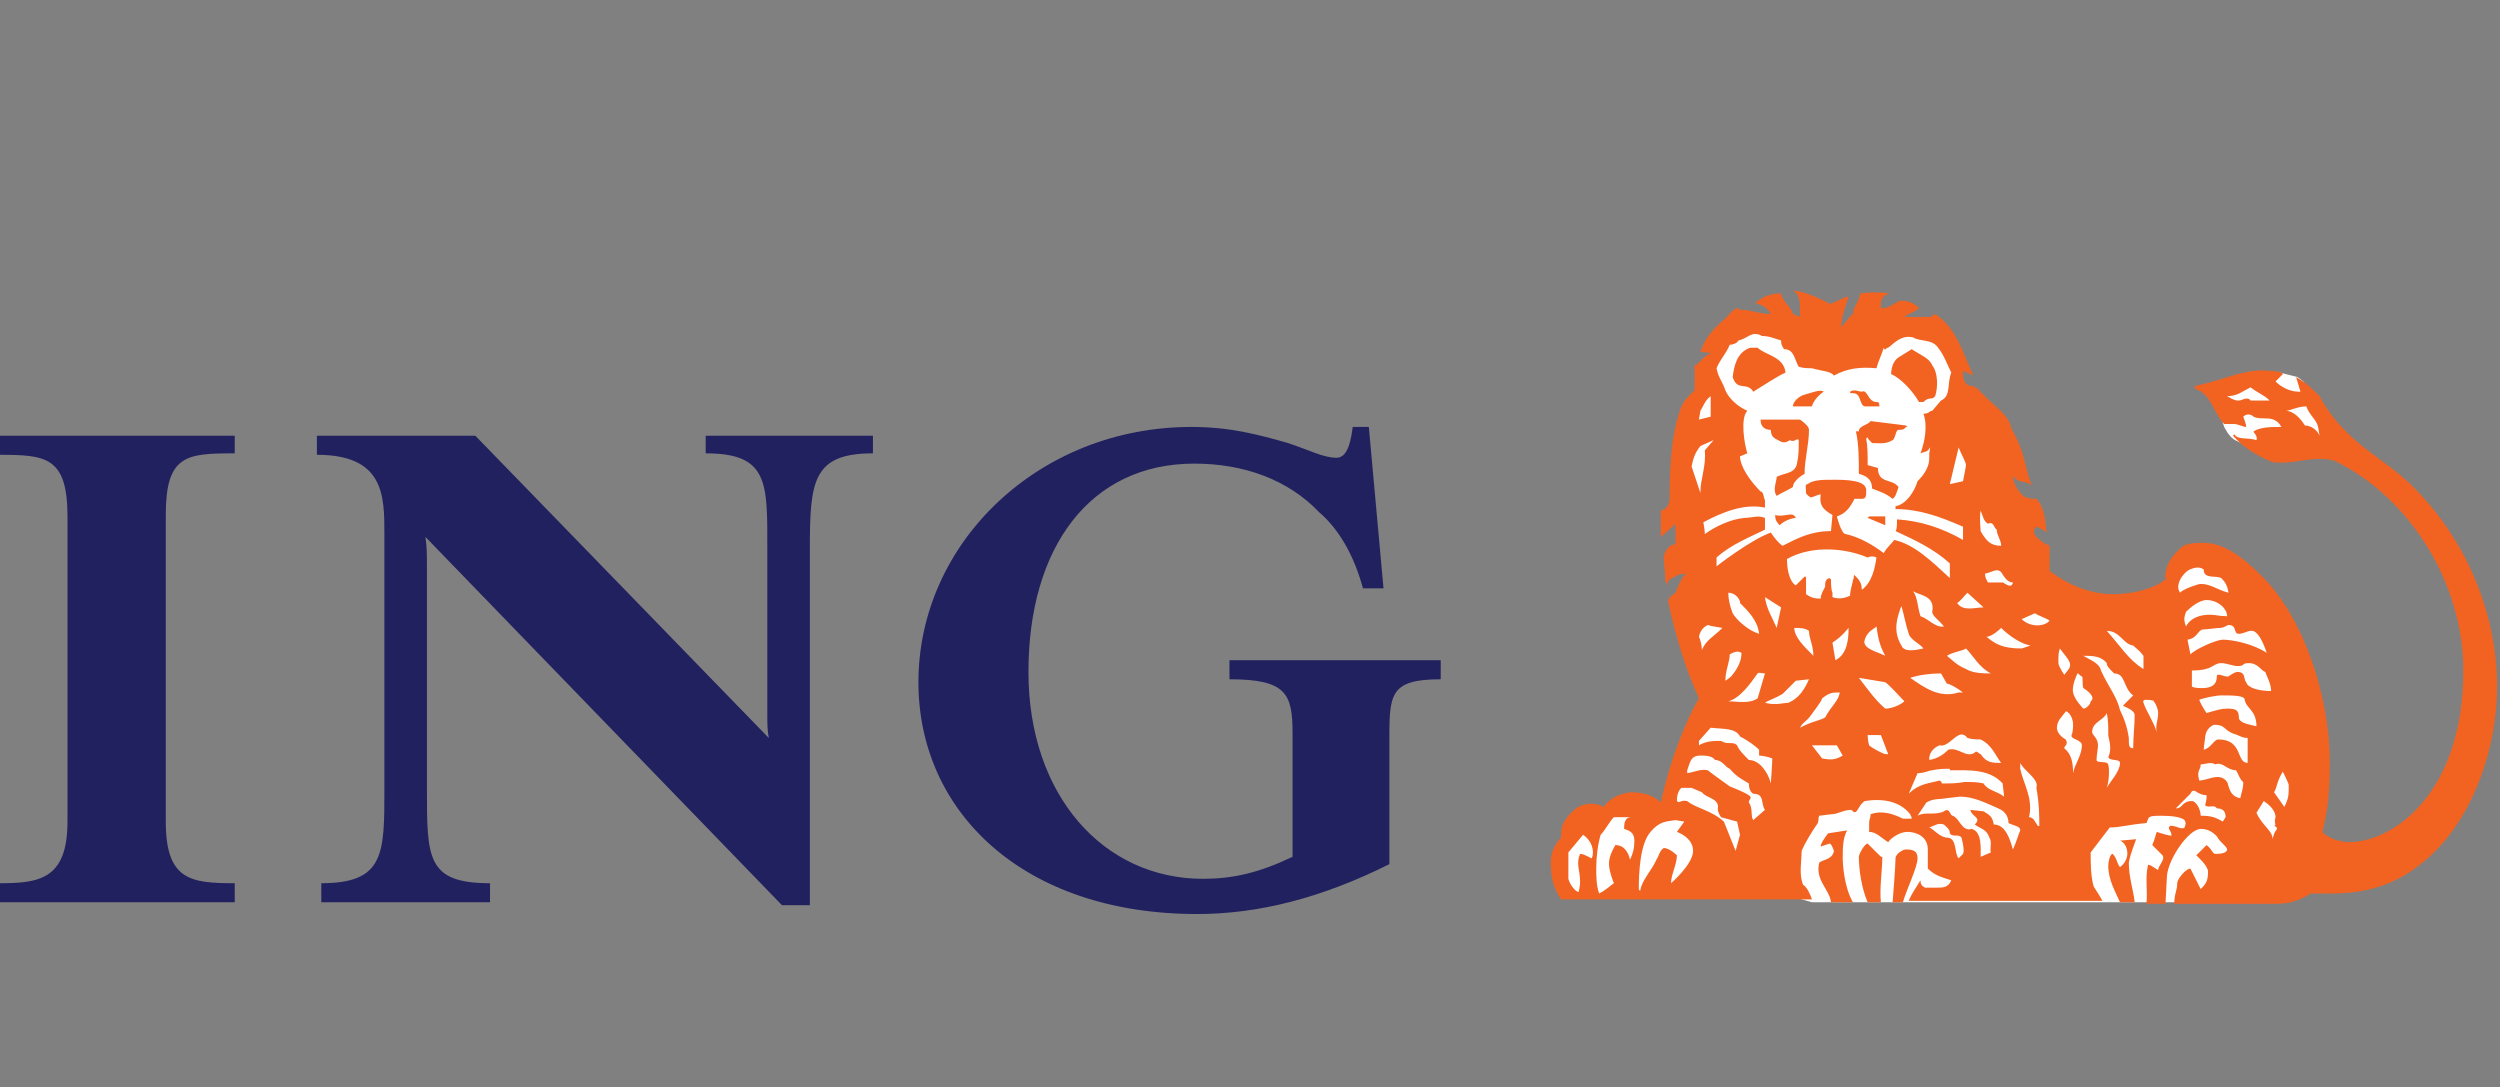 <svg xmlns="http://www.w3.org/2000/svg" viewBox="0 0 170.4 74.1"><rect x="0" y="0" width="170.4" height="74.1" fill="#808080" stroke="none"/><style type="text/css">  
	.st0{fill:#FFFFFF;}
	.st1{fill:#222160;}
	.st2{fill:#F26322;}
</style><polyline class="st0" points="154.1 40.6 150.7 38 149.1 38.4 148 40.6 141.9 41.5 137.8 37.5 133.8 27.7 132.6 23 129.3 22.3 125.6 23.9 120.6 22.2 117.7 22.9 116.7 25.3 115 28.4 114.5 33.4 116.4 40.4 114.8 42.8 116.9 47.8 115 51.3 113.7 55.2 111 54.9 107.7 56.4 106.4 58.3 106.6 60.7 107.4 61.1 112.2 61.2 122.1 61.1 123.5 61.5 131.1 61.5 152 61.5 157.3 57.6 156.4 45.4 "/><path class="st0" d="M158.9 30l-1.9-4 -0.4-0.3 -1.2-0.3 -3.7 1.2 -0.2 2.2 0.1 0.3c0 0 0.3 0.6 0.6 0.8 0.3 0.3 2.8 1.1 2.8 1.1"/><path class="st1" d="M94.7 50.8v8.1c-4.6 2.3-8.9 3.4-13.1 3.4 -11.9 0-19-7-19-15.8 0-9.5 8.2-17.4 18.6-17.4 2.6 0 4.5 0.5 6.6 1.1 1.5 0.5 2.4 1 3.3 1 0.8 0 1-1.3 1.1-2.1h1.1l1 11h-1.4c-0.6-2.2-1.6-4-3-5.2 -2.1-2.2-5.1-3.3-8.5-3.3 -7.1 0-11.3 5.7-11.3 14.2 0 8.4 5.1 14.1 11.9 14.1 2 0 3.8-0.4 6.1-1.5V50c0-2.7-0.4-3.7-4.3-3.7V45h14.4v1.3C94.6 46.3 94.7 47.4 94.7 50.8M55.2 37.4v24.3h-1.9L29 36.6c0.1 0.7 0.1 1.3 0.1 1.9v15.3c0 4.7 0 6.4 4.3 6.4v1.3H21.9v-1.3c4.3 0 4.3-2 4.3-6.4V36.4c0-2.6 0-5.4-4.6-5.4v-1.3h10.8l20 20.6c-0.1-0.6-0.1-0.9-0.1-1.7V37.4c0-4.5 0.1-6.5-4.2-6.5v-1.2h11.4v1.2C55.4 30.9 55.2 32.8 55.2 37.4M-0.1 61.5v-1.3c2.7 0 4.7-0.2 4.7-4.2V35.2c0-4.1-1.5-4.2-4.7-4.2v-1.3H16v1.2c-3.3 0-4.7 0.1-4.7 4.2V56c0 4 1.7 4.2 4.7 4.2v1.3H-0.1z"/><path class="st2" d="M126.3 61.5c-0.6-1-0.7-2.6-0.7-3 0-0.6 0-1.4 0.3-1.9l-1.3 0.2c-0.3 0.4-0.5 0.7-0.5 0.9l0.6-0.2c0.1 0 0.2 0.2 0.3 0.5 -0.1 0.6-0.8 0.6-1 0.8 -0.3 1.2 0.7 1.8 0.8 2.7M170.2 46.8c0-5-2.1-10-5.7-13.6 -1.6-1.6-3.3-2.4-4.7-3.9 -0.7-0.7-1.2-1.4-1.7-2.3 -0.6-0.6-0.9-0.9-1.6-1.3 0.1 0.3 0.2 0.7 0.3 1h-0.1c-0.6 0-1.2-0.3-1.6-0.7l0.5-0.5c-0.1-0.2-0.5-0.2-0.7-0.2 -1.8-0.3-3.5 0.7-5.3 1v0.2c1.1 0.3 1.3 1.7 2 2.4h0.7c0.2 0 0.6 0.2 0.8 0.2 0-0.2-0.2-0.7-0.2-0.7 0.2-0.2 0.5-0.2 0.7 0 0.6 0.3 1.4-0.2 1.9 0.7 -0.7 0-1.4 0-1.9 0.3 0 0.1 0.3 0.3 0.2 0.6 -0.6-0.2-1.3 0-1.5-0.4l-0.1 0.1c0.7 0.8 1.7 1.4 2.7 1.8 1.5 0.2 2.7-0.5 4.2-0.1 5.2 2.5 8.8 8.4 8.8 14.3 0 8.4-4.8 11.7-7.8 11.7 -0.6 0-1.5-0.3-1.8-0.7 0.3-1.2 0.5-2.5 0.5-4.6 0-4.9-1.9-10.1-4.6-12.8 -1.3-1.3-2.6-2.3-4-2.3 -0.7 0-1.4 0-1.8 0.6 -0.6 0.5-0.9 1.4-0.8 1.9 -0.9 0.7-2.4 1-3.6 1 -1.3 0-2.9-0.5-4.3-1.6v-1.7c-0.3-0.1-1.5-0.8-0.9-1.3 0.3 0.1 0.6 0.3 0.7 0.4 -0.1-0.7-0.1-1.7-0.7-2.3 -0.2 0-0.6 0-0.9-0.2 -0.3-0.3-0.7-0.8-0.7-1.4 0.3 0.6 0.9 0.3 1.3 0.7 -0.6-1.4-0.3-1.9-1.4-3.9 -0.2-1-1.3-1.6-1.9-2.3 -0.3-0.2-0.4-0.6-0.9-0.6 -0.5-0.1-0.5-0.7-0.5-1 0.1 0 0.5 0.2 0.7 0.3 -0.7-1.5-1.1-3.2-2.6-4.2l-0.3 0.2h-1.8c0.2-0.2 0.7-0.3 1-0.6 -0.3-0.3-0.6-0.5-1.3-0.5 -0.3 0.1-0.7 0.5-1.2 0.5h-0.1c0-0.3-0.1-0.8 0.6-1 -0.7-0.1-1.2-0.1-2 0 -0.1 0.6-0.5 0.9-0.5 1.4 -0.3 0.2-0.5 0.6-0.8 0.9 0-0.7 0.3-1.4 0.5-2.1 -0.5 0.1-1 0.5-1.3 0.5 -0.9-0.5-2-0.9-2.5-0.9 0.7 0.4 0.4 1.3 0.5 1.8l-0.5-0.2c-0.1-0.5-0.7-0.8-0.8-1.4 -0.7 0-1.2 0.2-1.7 0.6v0.1c0.3 0 0.8 0.3 1 0.7 -0.8 0-1.4-0.3-2.2-0.3 0 0 0-0.1-0.1-0.1 -0.3 0.1-0.6 0.5-0.8 0.7 -0.8 0.7-1.4 1.3-1.7 2.3 0.2 0 0.6 0 0.7 0.1 -0.5 0.1-0.7 0.7-1.1 0.8v1.7c-0.3 0.3-0.8 0.7-1 1.4 -0.6 1.8-0.7 3.8-0.7 6.1 -0.1 0.5-0.3 0.6-0.6 0.7v1.8c0 0 0.7-0.6 1-0.9v1.4c-0.5 0-0.8 0.6-0.8 0.9 0 0.4 0.1 0.9 0.1 1.4 0 0.2 0 0.2 0.1 0.5 0-0.2 0.2-0.5 0.6-0.6 0 0 0.2-0.2 0.7-0.2 -0.3 0.3-0.5 0.8-0.7 1.3l-0.4 0.3c0 0-0.1 0.2-0.1 0.3 0.5 2.3 1.1 4.4 2.1 6.6 -0.9 1.5-2 4.3-2.6 7.1 -0.6-0.6-1.4-0.7-2.1-0.7 -0.6 0.1-1.3 0.3-1.8 1 -0.7-0.4-1.6-0.2-2 0.2 -0.9 0.8-0.9 1.3-0.9 1.9 -0.2 0.2-0.7 0.8-0.7 1.6 0 1 0.1 1.7 0.7 2.6h17.1c-0.1-0.3-0.3-0.8-0.6-1 -0.3-0.7-0.1-1.6-0.1-2.3 0.3-0.7 0.7-1.3 1.1-1.9 0.1-0.3 0-0.3 0.1-0.5l0.8-0.1c0.5 0 0.8-0.3 1.4-0.3 0.4 0.5 0.4-0.3 0.9-0.6 1.2-0.2 2.4 0 3.1 0.9 0 0.1 0.1 0.1 0.1 0.3h-0.6c-0.6-0.3-1.4-0.6-2.2-0.3 0 0.3-0.1 0.3-0.1 0.6v0.6c0.5 0 0.8 0.4 1.3 0.7 0.2-0.3 0.8-0.7 1.3-0.7 0.6 0 1.4 0.3 1.4 1.2v1.3c0.5 0.5 1 0.6 1.6 0.8 -0.2 0.5-0.6 0.5-0.9 0.5h-0.9c-0.1-0.1-0.3-0.1-0.3-0.5 -0.3 0.5-0.6 0.9-0.8 1.4h13.2c-0.2-0.4-0.5-0.8-0.6-1 -0.2-0.7-0.2-1.6-0.2-2.3l1.3-1.7c0.7 0 1.3-0.2 2.5-0.3 0.2-0.4 0-0.5 1-0.5 0.8 0 1.4 0.1 1.6 0.3 0.1 0.2 0.1 0.2 0 0.5 -0.2 0.2-0.7-0.2-1-0.1 -0.2 0.2 0.1 0.3 0.1 0.6 0.2 0.2-1-0.2-1-0.2s-0.2 0.7-0.3 0.9c0 0 0.5 0.5 0.7 0.7 0.2 0.3-0.3 0.7-0.3 1 -0.2-0.1-0.7-0.5-0.7-0.3 -0.2 0.9 0 1.7-0.1 2.6h1.3l0.1-1.9c0.1-1.2 1.5-3.2 2.3-3.2 0.5 0 0.8 0.2 1.1 0.5 0.2 0.4 0.7 0.7 0.7 0.9s-0.3 0.3-0.8 0.3c-0.2 0-0.2-0.3-0.6-0.6l-0.7 0.7c0 0 0.8 0.7 0.8 1.1 0 0.6-0.1 0.8-0.5 1.2l-0.7-1.4c-0.3 0-0.9 0.7-0.9 1 0 0.5-0.2 0.7-0.2 1.4h7c0.8 0 1.5-0.2 2.3-0.7h1.4c2.8 0 5-0.8 7.1-2.9C168.6 55.4 170.2 51 170.2 46.8M145.6 57.2l-1.1 0.1c0.5 0.2 0.5 0.8 0.5 0.9 0 0.3-0.2 0.7-0.5 0.9 -0.2-0.2-0.2-0.6-0.5-0.9 -0.2 0-0.3 0.6-0.3 0.8 0 1 0.5 1.8 0.8 2.5h1c-0.1-0.9-0.4-1.7-0.4-2.7C145.2 58.2 145.5 57.5 145.6 57.2M130.7 58.5c0-0.5-0.3-0.6-0.8-0.6 -0.2 0-0.7 0.3-0.7 0.6 0 0.5-0.2 3-0.2 3h0.7C130 60.5 130.7 59.1 130.7 58.5M128.3 58.4c-0.1 0 0.1 0.2-1-0.9 -0.2 0-0.6 0.7-0.6 0.9 0 0.9 0.2 2.2 0.6 3.1h0.9C128.1 60.5 128.3 59.3 128.3 58.4M158.1 29.7c-0.2-0.5-0.7-0.7-1-0.7 -0.3-0.5-0.8-1-1.3-1 0.3 0 0.8-0.3 1.4-0.3 0.2 0.6 0.7 0.9 0.8 1.4L158.1 29.7zM154.7 27.3h-1.3c-0.2-0.3-0.6 0-0.8 0s-0.3 0-0.8-0.3c0.7 0 1-0.3 1.6-0.6C153.9 26.8 154.3 26.9 154.7 27.3M151.9 40.4c-0.8-0.2-1.2-0.6-1.9-0.6 -0.2 0-1.3 0.4-1.4 0.6 -0.4-0.5 0.2-1.4 0.7-1.6s0.7-0.1 0.9 0c0 0.7 0.8 0.4 1.2 0.6C151.7 39.7 151.8 39.9 151.9 40.4M151.8 42c-0.6 0-0.7-0.1-1.2-0.1 -0.6 0-1.3 0.2-1.6 0.8 -0.2-0.5-0.1-0.7 0-1 0.3-0.3 0.9-0.8 1.4-0.8C151.2 40.9 151.8 41.5 151.8 42M154.5 44.5c-0.9-0.6-2.3-0.9-3-0.9 -0.4 0-1.8 0.6-2.2 1l-0.2-1c0.7-0.1 0.7-0.7 1.1-0.7 0.3 0 0.8-0.1 1.1-0.1s0.5-0.2 0.6-0.2c0.6 0 0.3 0.6 0.7 0.6 0.3 0 0.6-0.2 0.8-0.2C153.9 42.9 154.3 43.9 154.5 44.5M154.8 47.1c-0.8 0-1.6-0.2-1.7-0.6 -0.2-0.2 0-0.7-0.6-0.7 -0.2 0-0.6 0.3-0.6 0.3 -0.2 0.1-0.8-0.3-0.8 0 0 0.6-0.4 0.8-1 0.8 -0.2 0-0.5 0-0.7-0.1v-1.1c1.5 0 1.4-0.5 2-0.5 0.4 0 0.8 0.2 1.1 0.2 0.6 0 0.2-0.2 0.8-0.2s0.8 0.5 1.1 0.6C154.5 46.1 154.8 46.6 154.8 47.1M153.8 49.5c-0.4-0.1-1.2-0.2-1.2-0.6 0-0.5-0.2-0.6-0.8-0.6 -0.4 0-0.7 0.1-1.4 0.3 0 0-0.3-0.4-0.5-0.9 0.2-0.1 1.1-0.3 1.5-0.3 0.8 0 1.6 0 1.6 0.3C153.1 48.3 153.8 48.4 153.8 49.5M134 31.7c0 0.1-0.2 1.1-0.2 1.1l-0.9 0.2 0.6-2.5C133.7 31 134 31.5 134 31.7M156 53.5c0 0.7 0 0.9-0.3 1.5l-0.7-1c0.2-0.3 0.2-0.8 0.6-1.4C155.6 52.6 156 53.4 156 53.5M153.2 52c-0.8 0-0.3-1.6-2-1.6 -0.3 0-0.5 0.6-1 0.7 0-0.1 0.1-0.8 0.1-0.8 0-0.2 0.1-0.7 0.6-0.9 0.8 0 0.6 0.3 1.3 0.6 0.4 0.1 0.6 0.3 1 0.3L153.2 52 153.2 52zM146.1 45.6c-1-0.6-1.6-1.6-2.5-2.6 0.9 0 1.1 0.9 1.8 1 0.2 0.2 0.4 0.3 0.7 0.7V45.6zM136.4 37.2c-0.7 0-1-0.3-1.4-1 0-0.3-0.1-0.8 0-1.4 0.2 0.5 0.2 0.7 0.5 0.9 0.4-0.2 0.4 0.3 0.6 0.4C136.1 36.5 136.4 36.8 136.4 37.2M155.2 56.5c-0.2 0.3-0.2 0.3-0.3 0.7 0-0.6-0.7-0.9-1.1-1.8l0.5-0.8c0.3 0.2 0.8 0.6 0.8 1.1 0 0-0.1 0.3 0 0.5C154.9 56.3 155.2 56.3 155.2 56.5M152.9 53.3c0 0.5-0.1 0.6-0.2 1.1 -0.8-0.1-0.8-1-0.9-1.1 -0.5-0.7-1.3-0.1-1.9-0.1 -0.2-0.7 0.1-0.7 0.1-1.1 0.3 0 0.7-0.2 1 0 0.5-0.2 0.8 0.4 1.4 0.4C152.5 52.6 152.7 53.2 152.9 53.3M147.1 48.6c0 0.5-0.2 0.8-0.1 1.3 -0.2-0.7-0.7-1.4-0.9-2 0-0.1-0.1-0.1 0.1-0.2 0.1 0 0.6 0 0.6 0.1C146.9 47.9 147.1 48.3 147.1 48.6M137.2 39.7c-0.1 0.5-0.6 0-0.7 0h-1c-0.1-0.2-0.2-0.3-0.2-0.6 0.5-0.1 0.8-0.4 1.1-0.1C136.6 39.3 136.8 39.7 137.2 39.7M139.7 42.3c-0.3 0.4-1.3 0.5-1.9-0.1l0.9-0.4C139 42 139.4 42.1 139.7 42.3M145.5 48.7c0 0.7-0.1 1.5-0.1 2.3 -0.3 0-0.3-0.2-0.3-0.7 -0.1-0.7-0.3-1.3-0.6-1.9 -0.2-0.9-0.8-1.6-1.3-2.7 -0.1-0.5-0.7-0.7-1.2-1 0.6 0 1.2 0 1.6 0.5 0 0.2 0.1 0.3 0.5 0.7 0.8 0 0.6 1 1.3 1.5 -0.3 0.3-0.5 0.5-0.7 0.7C145.1 48.3 145.4 48.4 145.5 48.7M141.1 45.3c0 0.3-0.2 0.4-0.4 0.7 0 0-0.4-0.6-0.4-0.8 0-0.5 0-0.7 0.1-1C140.6 44.5 141.1 45 141.1 45.3M151.7 55.7l-0.2 0.3c-0.5-0.3-0.8-0.4-1.5-0.4 0-0.4-0.3-1-0.6-1 -0.7 0-0.6 0.5-1.1 0.5l1-1c0.1-0.2 0.1-0.2 0.3-0.2 0.3 0.2 0.5 0.3 0.8 0.3 0 0.2 0 0.3-0.1 0.7 0.3 0.2 0.6-0.1 0.8 0.2C151.4 55.1 151.7 55.2 151.7 55.7M142.5 47.8c0 0.2-0.3 0.5-0.5 0.5 0 0-0.6-0.6-0.7-1.1 -0.1-0.5 0.3-1.3 0.3-1.3 0.1 0 0.2 0.2 0.3 0.2 0.1 0.1 0 0.5 0.1 0.8C142.5 47.2 142.8 47.6 142.5 47.8M133.8 36.8c-1.4-0.8-2.9-1.3-4.5-1.4 0 0.3 0 0.7-0.1 0.8 1.3 0.6 2.6 1.2 3.7 2.2v1c-1.2-1.1-2.4-2.3-3.8-2.6 -0.1 0.2-0.5 0.5-0.7 0.9 -0.8-0.6-1.7-1.1-2.6-1.3 -0.3 0-0.6-1.2-0.6-1.2 0.6-0.2 0.9-0.6 1.2-1.2h0.5c0.3 0 0.3-0.2 0.3-0.6 0-0.7-1.5-0.7-2.2-0.7 -0.8 0-1.4 0-1.8 0.3 -0.2 0-0.1 0.3-0.1 0.6 0 0.1 0.3 0.3 0.3 0.3 0.2 0 0.5-0.2 0.7-0.2 -0.1 0.7 0.1 1 0.8 1.4l-0.1 1.1c-1.4 0-2.3 0.5-3.3 1 -0.3-0.2-0.6-0.6-0.8-0.9 -1.4 0.5-3.7 2.3-3.7 2.3V38c1-0.9 2.3-1.4 3.3-1.9v-0.8c-0.5-0.2-0.9 0-1.4 0 -1 0.1-2 0.6-2.7 1.1 0-0.3-0.1-0.8-0.1-0.8 1.3-0.7 2.8-1.3 4.2-1v-0.5c-0.1-0.2-0.1-0.6-0.3-0.6 -0.7-0.7-1.4-1.7-1.4-2.4l0.5-0.2c-0.2-0.6-0.5-2.4 0-2.9 -0.7-0.3-1.3-0.9-1.5-1.4 -0.2-0.6-0.5-0.9-0.6-1.5 0.3-0.7 0.6-0.9 0.9-1.6 0.2 0 0.5-0.1 0.6-0.3 0.6-0.1 0.9-0.7 1.6-0.3 0.5 0 0.9 0.2 1.3 0.3 0 0.2 0 0.3 0.2 0.6 0.7 0 0.7 0.7 1 1.2 0.3 0.1 0.7 0.1 0.9 0.1 0.7 0.2 1.3 0.2 1.5 0.5 0.9-0.5 1.8-0.6 2.9-0.5 0.1-0.4 0.3-0.8 0.5-1.4 0.1 0.3 0.1 0 0.3 0 0.4-0.3 0.9-0.9 1.7-0.7 0.5 0.3 1.3 0.1 1.7 0.7 0.4 0.5 0.6 1.1 0.9 1.7 -0.3 0.7 0 1.6-0.7 1.9l-0.6 0.7c-0.2 0-0.2 0.2-0.6 0.2 0.3 0.8 0.1 1.9-0.2 2.7 0.2-0.1 0.6-0.1 0.6-0.4 0.1 0.1 0 0.3 0 0.4v0.3c0 0.6-0.3 1.1-0.8 1.6 -0.2 0.7-0.8 1.6-1.5 1.7v0.2c1.6 0 3 0.5 4.6 1.2L133.8 36.8 133.8 36.8zM138.4 44l-0.6 0.2c-1.3 0-1.8-0.3-2.4-0.8 0.4 0 1-0.6 1-0.6C137 43.4 137.8 43.9 138.4 44M135.2 41.4c-0.6 0-1.4 0.3-1.8-0.3 0.2-0.1 0.5-0.5 0.7-0.7L135.2 41.4zM144.5 52c0 0.6-0.7 1.3-0.9 1.7 0.2-0.6 0.2-1.7 0-1.7 -0.2-0.1-0.7 0-0.7-0.2 0-0.3 0.1-0.8 0.1-1 0-0.5-0.4-0.7-0.4-0.9 0-0.7 0.8-0.8 1-1.3 0.1 0.5 0.1 0.9 0.1 1.5 0 0.2 0.3 0.9 0 1.5C143.8 51.9 144.5 51.7 144.5 52M141.9 50.8c0 0.7-0.5 1.3-0.6 1.9 0-0.7-0.1-1.3-0.6-1.7 0-0.2 0.3-0.2 0.1-0.6 0 0-0.6-0.3-0.6-0.8s0.4-0.8 0.6-1.1c0-0.1 0.5 0.2 0.5 0.9 0 0.1 0 0.5-0.1 0.7C141.1 50.4 141.9 50.4 141.9 50.8M132.5 42.7c-0.6 0.1-1-0.5-1.6-0.7 -0.2-0.6-0.2-1.3-0.5-1.7 0.5 0.3 1.5 0.3 1.3 1.4C131.7 42 132.2 42.3 132.5 42.7M135.7 45.9c-0.5 0-1.2 0-1.7-0.3 -0.7-0.3-0.9-0.6-1.3-0.9 0.5-0.3 1-0.3 1.3-0.5C134.5 44.7 134.9 45.5 135.7 45.9M116.6 28.4l-0.8 0.2 0.1-0.6c0.2-0.3 0.3-0.7 0.7-1C116.6 27 116.6 28.4 116.6 28.4zM131.1 44.2c-0.5 0.1-1.3 0.3-1.5-0.2 -0.6-1-0.3-1.9 0-2.7 0.2 0.7 0.3 1.3 0.5 1.9C130.2 43.6 130.9 43.9 131.1 44.2M127.9 38c-0.1 0.7-0.3 1.7-1 2.2 0-0.5-0.2-0.7-0.5-1 -0.1 0 0 0.3-0.1 0.3 0 0.2-0.2 0.7-0.2 1.1 -0.2 0.1-0.7 0.3-1.2 0.1v-0.3c-0.1-0.2-0.1-0.7-0.1-0.9l-0.1-0.1c-0.3 0.1-0.3 0.3-0.3 0.6 -0.1 0.2-0.3 0.5-0.3 0.8 -0.5 0-0.7-0.1-1-0.3v-1c0-0.2 0-0.2-0.1-0.2l-0.6 0.6c-0.5-0.3-0.6-1.3-0.6-1.8 1.8-1 4.1-0.7 5.5-0.1C127.5 37.9 127.7 37.9 127.9 38M133.8 47.2h-0.3c-1.3 0.4-2.3-0.3-3.3-1 0.6-0.2 1.4-0.3 2.1-0.3l0.4 0.7C132.9 46.6 133.4 46.9 133.8 47.2M116.8 30l-0.6 0.7c0.1 1.1-0.3 1.9-0.3 2.9l-0.6-1.8c0.1-0.5 0.2-0.9 0.6-1.4L116.8 30zM128.5 44.7c-0.6-0.3-1.6-0.5-1.4-1.1s0.6-0.7 0.8-0.9C128 43.4 128.1 44 128.5 44.7M139 56.3h-0.1c-0.2-0.3-0.3-0.6-0.6-0.6 0.3-1.3-0.4-2.3-0.6-3.3V52c0.3 0.6 1.3 1.1 1.1 1.7C139 54.8 139 55.7 139 56.3M136.4 52c-0.6 0-1 0-1.4-0.6 -0.1 0-0.3-0.3-0.4-0.1 -0.6 0.4-1.1-0.4-1.8-0.2 -0.3 0.3-0.7 0.6-1.3 0.7v-0.1c0-0.3 0.2-0.7 0.7-0.9 0.7 0.2 1.3-1.3 1.9-0.5 0.3 0.1 0.7 0.1 0.9 0.1C135.8 50.8 136 51.5 136.4 52M126 42.8c0 0.8-0.1 1.8-0.9 2.2l-0.2-1.2C125.2 43.6 125.5 43.4 126 42.8M129.8 47.8c-0.2 0.2-0.8 0.5-1.3 0.5 -0.7-0.6-1.1-1.2-1.8-2.1l1.8 0.3C128.8 46.7 129.5 47.5 129.8 47.8M136.6 54.3c-0.5-0.4-1.1-0.4-1.4-0.9 -0.4-0.1-0.8-0.1-1.3-0.1 -0.5 0.1-1 0.1-1.5 0.1 -0.1 0 0-0.1-0.2-0.2 -0.7 0.2-1.4 0.2-2.1 0.9l0.6-1.4c0.5 0 0.8-0.2 1-0.2 0.5-0.1 0.8-0.1 1.2-0.1v0.1c1.3 0 2.7-0.1 3.6 0.9L136.6 54.3zM123.6 44.7c-0.7-0.7-1.3-1.3-1.3-1.9 0.4 0 0.7 0 1 0.2C123.3 43.5 123.6 44 123.6 44.7M121.4 41.4l-0.3 1.4c-0.3-0.7-0.7-1.3-0.8-2.1L121.4 41.4zM137.7 56.6c-0.1 0.2-0.3 0.9-0.5 1.3 -0.2-0.7-0.5-1.7-1.3-1.7 -0.1-0.5-0.2-0.6-0.7-0.9l-0.9-0.1c0.1 0.5 0.8 0.5 0.3 1 0.4 0.3 0.8 0.3 1 0.9 0.2 0.3 0 0.8 0.1 1l-0.7 0.3c0-0.6 0.1-1.7-0.6-1.9 -0.7 0.2-0.8-0.7-1.3-0.9 -0.2 0-0.2-0.6-0.6-0.3 -0.6 0.3-1.3 0-1.8 0.3l0.6-0.9c0.5-0.3 0.9-0.2 1.4-0.3l0.9-0.1c0.9 0 1.7 0.4 2.6 0.8 0.5 0.2 0.7 0.6 0.7 1C137.3 56.3 137.7 56.3 137.7 56.6M128.7 51.4h-0.2c-0.1 0-0.9-0.4-1.1-0.6 -0.1-0.3-0.1-0.7-0.1-0.7h0.9L128.7 51.4zM119.9 43.2c-0.7-0.2-1.5-0.9-1.8-1.4 -0.2-0.5-0.3-1-0.3-1.4 0.4 0 0.7 0.3 0.8 0.6v0.1C119.2 41.7 119.8 42.3 119.9 43.2M125.4 47.2c-0.1 0.6-0.5 0.8-1 1.7 -0.3 0.2-1 0.3-1.7 0.7 0.1-0.3 0.4-0.4 0.7-0.8 0.2-0.3 0.7-0.9 0.8-1.2C124.7 47.2 124.9 47.2 125.4 47.2M133.8 58.2l-0.3 0.3c-0.3-0.3-0.1-1.3-0.7-1.4 -0.6 0-1-0.6-1.3-0.7l0.5-0.2c0 0 0.2-0.1 0.5 0 0.2 0.2 0.4 0.3 0.4 0.6 0.2 0.3 0.6 0 0.8 0.3C133.8 57.5 133.9 58 133.8 58.2M123.3 46.3c-0.3 0.7-0.7 1.3-1.4 1.6 -0.3 0-0.9 0.2-1.6 0 0.3-0.2 0.7-0.3 1.2-0.6l0.9-0.9L123.3 46.3 123.3 46.3zM125.6 51.5c-0.5 0.3-0.8 0.3-1.4 0.2l-0.7-0.9h1.7L125.6 51.5zM117.4 42.8c-0.6 0.6-1.1 0.8-1.4 1.5 0-0.3-0.1-0.7-0.2-0.9 0.1-0.5 0.4-0.7 0.6-0.8C116.7 42.7 116.9 42.7 117.4 42.8M118.7 44.5c0 0.5-0.2 1-0.7 1.6 -0.1 0.1-0.4 0.3-0.4 0.3 0-0.7 0.3-1.3 0.3-1.8C118.1 44.5 118.4 44.3 118.7 44.5M120.3 45.9l-0.5 1.7c-0.6 0.4-1.4 0.2-2 0.2 0.8-0.2 1.5-1.2 2-1.9C119.9 45.8 120 45.9 120.3 45.9M120.8 51.7c0 0.3-0.1 1.7-0.1 1.7 -0.2-0.8-0.8-1.6-1.5-1.6 -0.3-0.3-0.7-0.7-0.8-1 -0.3-0.3-0.6 0-1.1-0.3 -0.5 0-1 0-1.5 0.3v-0.3l0.8-0.9c0.8 0.1 1.7 0 2 0.6 0.6 0.3 1.1 0.7 1.3 0.9v0.4C120.1 51.5 120.6 51.6 120.8 51.7M120.3 55.2l-0.8 0.7c-0.2-0.3 0-0.8-0.3-1.2 0-0.2 0.2-0.3 0.1-0.4 -0.1-0.2-1.4-0.7-1.4-0.7 -0.4-0.3-1-0.7-1.5-1.1 -0.5-0.1-0.8 0.1-1.4 0.2v-0.2c0.2-0.5 0.2-1 0.9-1 0.3 0 0.8 0 1 0.3 0.5 0 0.7 0.5 1 0.6 0.5 0.6 1 0.8 1.3 1 0 0.3 0.1 0.6 0.3 0.7C120.3 54.1 120 54.8 120.3 55.2M118.6 56.9l-0.3 1.1 -0.8-2c-0.9-0.8-1.9-0.9-2.5-1.4 -0.5-0.1-0.5 0.2-0.7 0 0-0.2 0-0.6 0.3-0.9h0.7L116 54c0.3 0.4 1.1 0.4 1.1 1 0 0.1-0.1 0.2 0.2 0.7l1.1 0.3L118.6 56.9zM115.4 58c0 0.9-1.5 2.2-1.5 2.2 0-0.6 0.4-1.3 0.4-1.9 0 0-0.5-0.5-0.9-0.5 -0.3 0.2-0.3 0.5-0.5 0.8 -0.3 0.7-1 1.4-1.1 2.1 -0.1 0-0.1-0.1-0.1-0.1 0-1.2 0.1-3.1 0.8-3.9 0.6-0.7 1-0.7 1.7-0.8l0.6 0.1 -0.5 0.7C114.8 56.9 115.4 57.3 115.4 58M111.4 57.3c0 0.5-0.1 0.9-0.3 1.3 -0.1-0.5-0.4-1-1-1 -0.5 0.9-0.6 1.3-0.1 2.6 -0.4 0.3-0.6 0.5-1 0.7 -0.2-0.5-0.2-1.3-0.2-1.7 0-0.8 0.1-1.6 0.3-2.3 0.3-0.3 0.6-0.9 0.9-1.2h1.2c-0.5 0-0.5 0.5-0.5 0.8C111 56.6 111.4 56.7 111.4 57.3M108.5 58.5c-0.1 0-0.5-0.3-0.8-0.3 -0.3 0.7 0 1.1 0 1.9 0 0.3-0.1 0.7-0.1 0.7 -0.2 0-0.6-0.5-0.7-0.9v-1.8l1-1.2C108.5 57.3 108.7 58 108.5 58.5M131.9 27c0.2-0.6 0.2-1.6-0.2-2.1 -0.2-0.5-0.8-0.7-1.4-1.1l-0.8 0.5c-0.4 0.2-0.6 0.7-0.6 1.2 0.7 0.3 1.5 1.2 1.9 1.9h0.3C131.5 27 131.7 27.3 131.9 27M128.1 27.7c0-0.3-0.1-0.3-0.2-0.3 -0.6 0-0.6-0.9-1-0.7 -0.2 0-0.5-0.2-0.8 0 0 0.1 0 0.1 0.2 0.1 0.6 0 0.4 0.8 0.8 0.9H128.1zM129.9 29.1c0 0 0.2 0 0-0.1l-2.4-0.3c-0.2 0.3-0.8 0.3-0.8 0.7h-0.2c0.2 0.9 0.2 1.9 0.2 2.9 0.4 0.1 0.9 0.3 0.9 1 0.5 0.2 0.9 0.3 1.4 0.7 0.2-0.1 0.3-0.5 0.4-0.8 -0.4-0.6-1.4-0.2-1.4-1.3l-0.7-0.2c0-0.7 0-1.3-0.1-1.8l0.1-0.1c0 0.1 0.1 0.2 0.3 0.4 0.5 0 0.9 0.1 1.4-0.2 0.2-0.1 0.2-0.7 0.4-0.7C129.6 29.3 129.8 29.3 129.9 29.1M124.3 26.7c-0.2-0.2-0.9 0.1-1.3 0.2s-0.8 0.5-0.8 0.8h1.3C123.6 27.3 124 26.9 124.3 26.7M121.7 25.4c-0.1-1.1-1.4-1.2-1.9-1.7h-0.5c-0.9 0.3-1.1 1.2-1.2 2 0.3 1 1 0.3 1.4 1C120 26.4 121.2 25.6 121.7 25.4M128.5 35.8v-0.6h-1.1l-0.1 0.1L128.5 35.8zM123.3 29.3c0-0.2-0.2-0.4-0.6-0.7H120c0 0.5 0.3 0.7 0.7 0.7 0 0.5 0.3 0.6 0.5 0.7 0.3 0.2 0.5 0.2 0.8 0 0.3 0.2 0.5-0.2 0.6 0 0 0.7 0 1-0.1 1.5 -0.1 0.8-0.8 0.7-1.4 1 0 0.3-0.3 0.9 0 1.3 0.3-0.2 0.6-0.3 1.1-0.6 0-0.3 0.4-0.7 0.8-0.9C123 31.3 123.3 30.3 123.3 29.3M122.4 35.3c-0.2-0.5-0.8 0-1.4-0.2 0 0.2 0 0.4 0.3 0.7C121.7 35.4 122.3 35.3 122.4 35.3"/></svg>